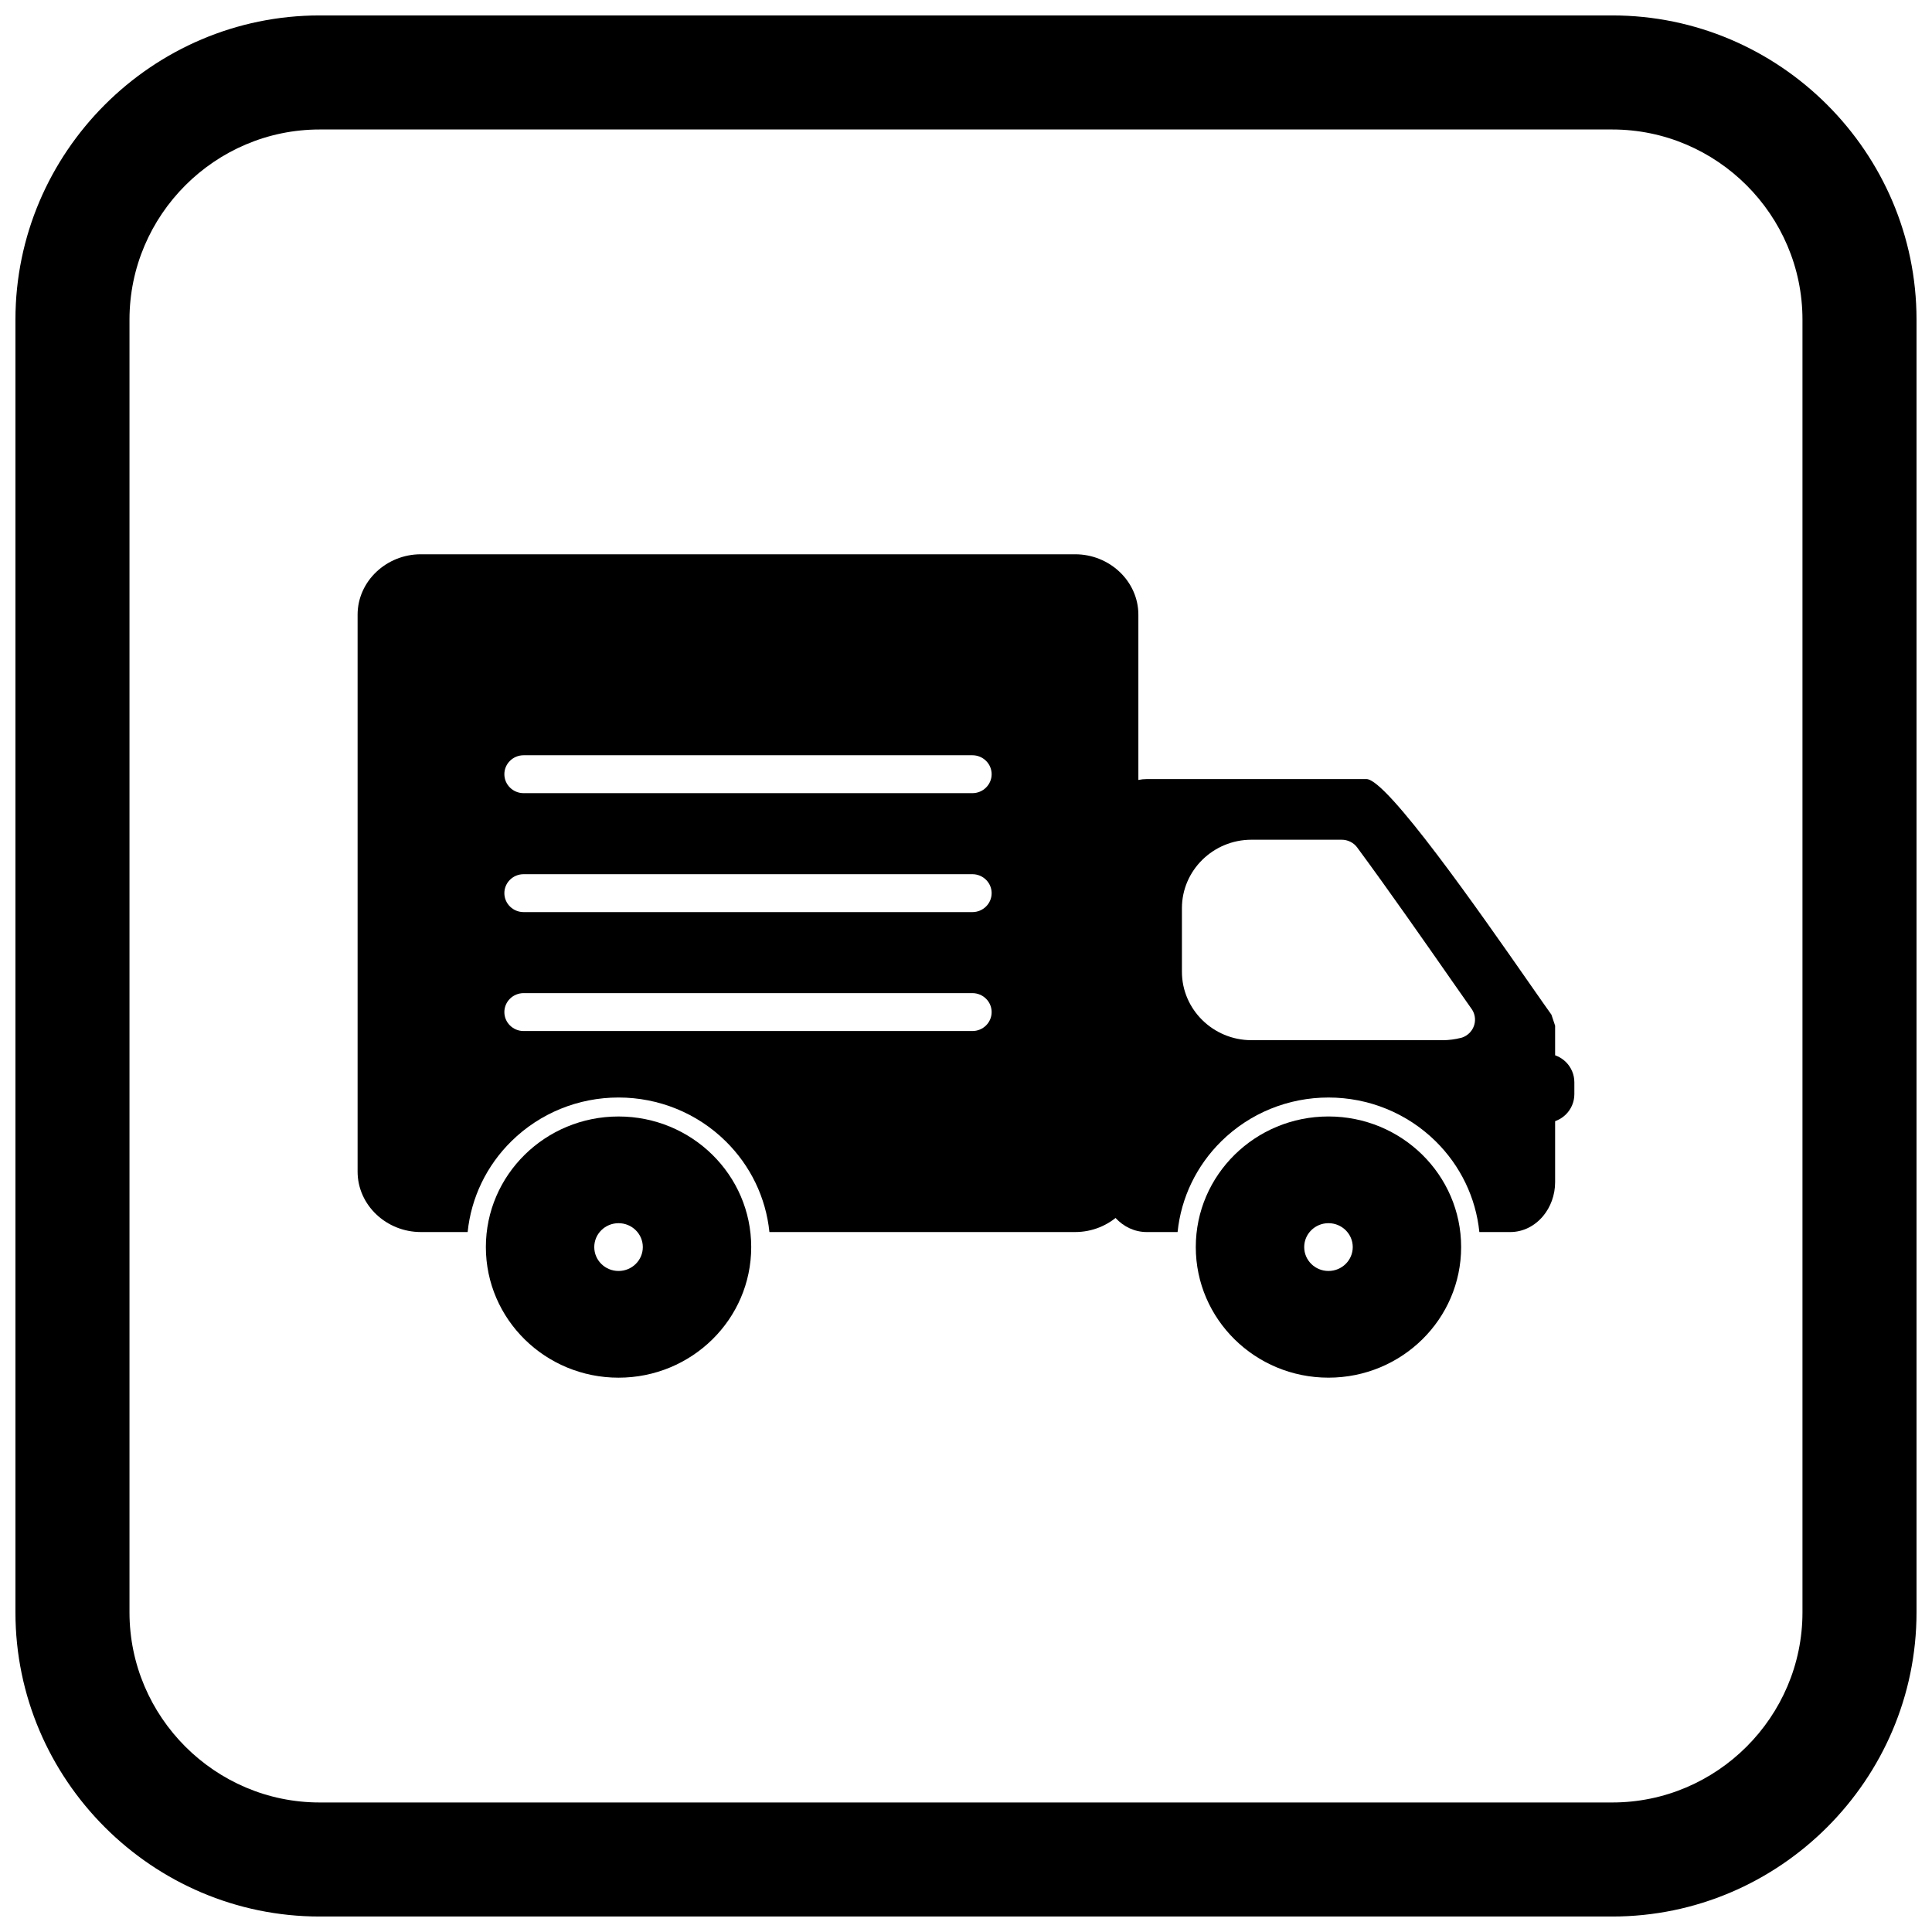 <?xml version="1.0" encoding="UTF-8"?>
<!-- The Best Svg Icon site in the world: iconSvg.co, Visit us! https://iconsvg.co -->
<svg width="800px" height="800px" version="1.1" viewBox="144 144 512 512" xmlns="http://www.w3.org/2000/svg">
 <defs>
  <clipPath id="a">
   <path d="m148.09 148.09h503.81v503.81h-503.81z"/>
  </clipPath>
 </defs>
 <path d="m255.53 290.89h173.4c4.555 0 8.719 1.777 11.754 4.641 3.082 2.91 4.996 6.934 4.996 11.371v147.59c0 4.438-1.914 8.461-4.996 11.371-3.035 2.863-7.195 4.641-11.754 4.641h-81.027c-0.926-9.109-5.008-17.582-11.598-24.07-7.582-7.465-17.75-11.582-28.387-11.582s-20.801 4.117-28.387 11.582c-6.59 6.488-10.672 14.961-11.598 24.07h-12.414c-4.555 0-8.719-1.777-11.754-4.641-3.082-2.91-4.996-6.934-4.996-11.371v-147.59c0-4.438 1.914-8.461 4.996-11.371 3.035-2.863 7.195-4.641 11.754-4.641zm27.234 116.3c-2.816 0-5.102 2.25-5.102 5.023 0 2.773 2.285 5.023 5.102 5.023h118.93c2.816 0 5.102-2.25 5.102-5.023 0-2.773-2.285-5.023-5.102-5.023zm0-31.52c-2.816 0-5.102 2.25-5.102 5.023s2.285 5.023 5.102 5.023h118.93c2.816 0 5.102-2.25 5.102-5.023s-2.285-5.023-5.102-5.023zm0-31.52c-2.816 0-5.102 2.25-5.102 5.023 0 2.773 2.285 5.023 5.102 5.023h118.93c2.816 0 5.102-2.25 5.102-5.023 0-2.773-2.285-5.023-5.102-5.023z"/>
 <path d="m549.02 423.25h4.641c4.156 0 7.559 3.402 7.559 7.559v3.164c0 4.156-3.402 7.559-7.559 7.559h-4.641z" fill-rule="evenodd"/>
 <path d="m436 363.69v93.594c0 3.434 1.207 6.606 3.156 8.949 0.156 0.188 0.312 0.367 0.477 0.547 2.148 2.316 5.051 3.727 8.273 3.727h8.168c0.926-9.109 5.008-17.582 11.598-24.07 7.582-7.465 17.75-11.582 28.387-11.582 10.633 0 20.801 4.117 28.387 11.582 6.59 6.488 10.672 14.961 11.598 24.07h8.168c3.473 0 6.566-1.637 8.754-4.273 1.945-2.344 3.156-5.519 3.156-8.949v-17.699c-0.688 0.262-1.434 0.402-2.207 0.402h-3.856v-15.191h3.856c0.777 0 1.52 0.145 2.207 0.402v-9.375l-0.977-2.922c-0.758-1.039-3.129-4.438-6.281-8.953-12.539-17.98-37.301-53.484-42.727-53.484h-58.227c-0.762 0-1.508 0.078-2.227 0.23-2.559 0.539-4.816 1.984-6.523 4.043-1.945 2.348-3.156 5.519-3.156 8.949zm90.457 55.969h-50.82c-5.066 0-9.672-2.039-13.008-5.32s-5.406-7.816-5.406-12.805v-16.871c0-4.988 2.07-9.523 5.406-12.805s7.938-5.32 13.008-5.32h23.93c1.574 0 3.129 0.719 4.125 2.07v0.012c8.215 11.125 18.438 25.781 25.094 35.328 1.832 2.625 3.348 4.801 5.051 7.211 0.406 0.52 0.715 1.125 0.891 1.797 0.711 2.684-0.926 5.426-3.652 6.125l-0.008-0.016c-0.727 0.188-1.492 0.332-2.289 0.434-0.859 0.109-1.637 0.164-2.32 0.164z" fill-rule="evenodd"/>
 <path d="m496.06 480.82c-3.555 0-6.434-2.836-6.434-6.332 0-3.5 2.883-6.332 6.434-6.332 3.555 0 6.434 2.836 6.434 6.332 0 3.496-2.879 6.332-6.434 6.332zm0-40.945c-9.711 0-18.5 3.875-24.863 10.137-6.363 6.262-10.301 14.918-10.301 24.473 0 9.559 3.938 18.211 10.297 24.473 6.363 6.262 15.152 10.137 24.863 10.137 9.707 0 18.5-3.875 24.863-10.137 6.363-6.262 10.297-14.918 10.297-24.473 0-9.559-3.938-18.211-10.297-24.473-6.363-6.262-15.152-10.137-24.863-10.137z" fill-rule="evenodd"/>
 <path d="m343.08 474.49c0-9.559-3.938-18.211-10.297-24.473-6.363-6.262-15.152-10.137-24.863-10.137s-18.5 3.875-24.863 10.137c-6.363 6.262-10.297 14.918-10.297 24.473 0 9.559 3.938 18.211 10.297 24.473 6.363 6.262 15.152 10.137 24.863 10.137 9.707 0 18.5-3.875 24.863-10.137 6.363-6.262 10.297-14.918 10.297-24.473zm-35.16-6.332c3.555 0 6.434 2.836 6.434 6.332 0 3.496-2.879 6.332-6.434 6.332s-6.434-2.836-6.434-6.332c0-3.5 2.879-6.332 6.434-6.332z" fill-rule="evenodd"/>
 <g clip-path="url(#a)">
  <path d="m228.7 148.09h342.59c44.336 0 80.609 36.273 80.609 80.609v342.59c0 44.336-36.273 80.609-80.609 80.609h-342.59c-44.336 0-80.609-36.273-80.609-80.609v-342.59c0-44.336 36.273-80.609 80.609-80.609zm0 30.227h342.59c27.711 0 50.383 22.672 50.383 50.383v342.59c0 27.711-22.672 50.383-50.383 50.383h-342.59c-27.711 0-50.383-22.672-50.383-50.383v-342.59c0-27.711 22.672-50.383 50.383-50.383z" fill-rule="evenodd"/>
 </g>
</svg>